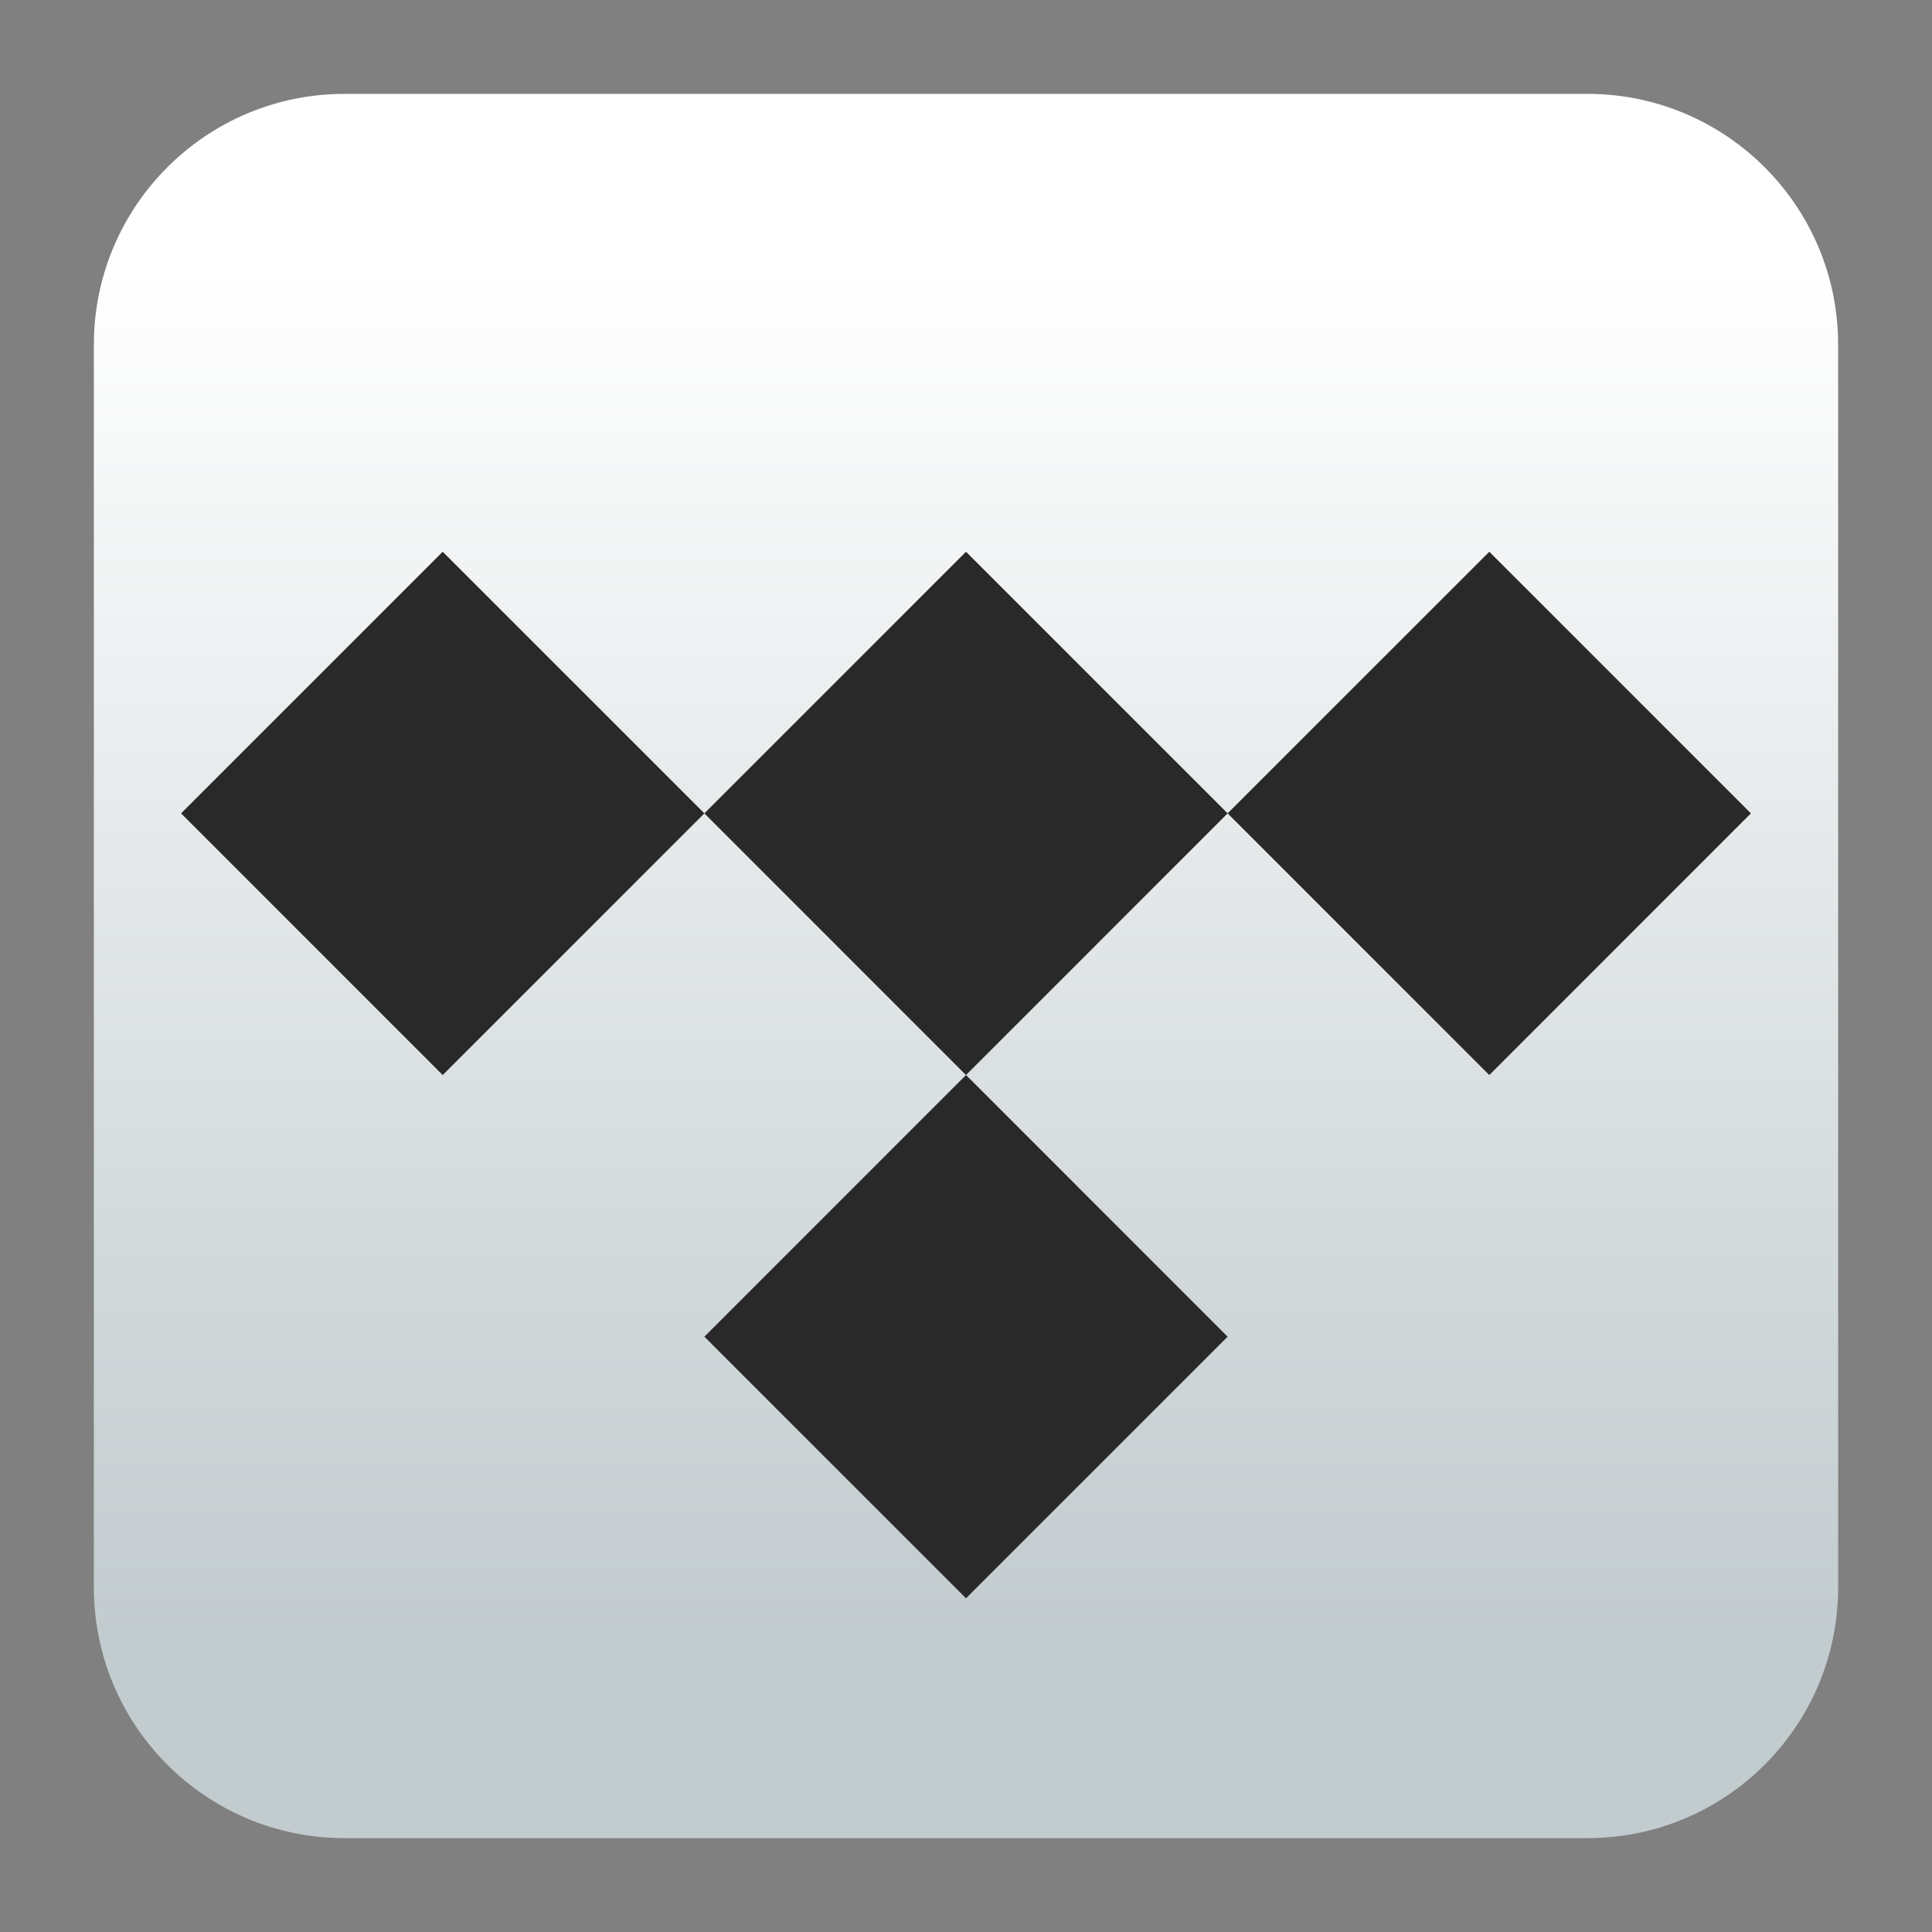 <svg clip-rule="evenodd" fill-rule="evenodd" stroke-linejoin="round" stroke-miterlimit="2" viewBox="0 0 48 48" xmlns="http://www.w3.org/2000/svg">
 <rect x="0" y="0" width="48" height="48" fill="#808080" stroke="none"/>
 <linearGradient id="a" x2="1" gradientTransform="matrix(0 -33.687 33.687 0 923.28 40.45)" gradientUnits="userSpaceOnUse">
  <stop stop-color="#c2cbce" offset="0"/>
  <stop stop-color="#ffffff" offset="1"/>
 </linearGradient>
 <path d="m39.44 45.668h-30.88c-3.438 0-6.228-2.79-6.228-6.228v-30.88c0-3.438 2.79-6.228 6.228-6.228h30.88c3.438 0 6.228 2.79 6.228 6.228v30.88c0 3.438-2.79 6.228-6.228 6.228z" fill="url(#a)"/>
 <path d="m10.999 13.708-6.5 6.5 6.5 6.501 6.501-6.501zm6.501 6.5 6.5 6.501 6.5-6.501-6.5-6.5zm13 0 6.501 6.501 6.5-6.501-6.5-6.5zm-6.5 6.501-6.5 6.5 6.5 6.5 6.5-6.5-6.5-6.501z" fill="#292929" fill-rule="nonzero"/>
</svg>
